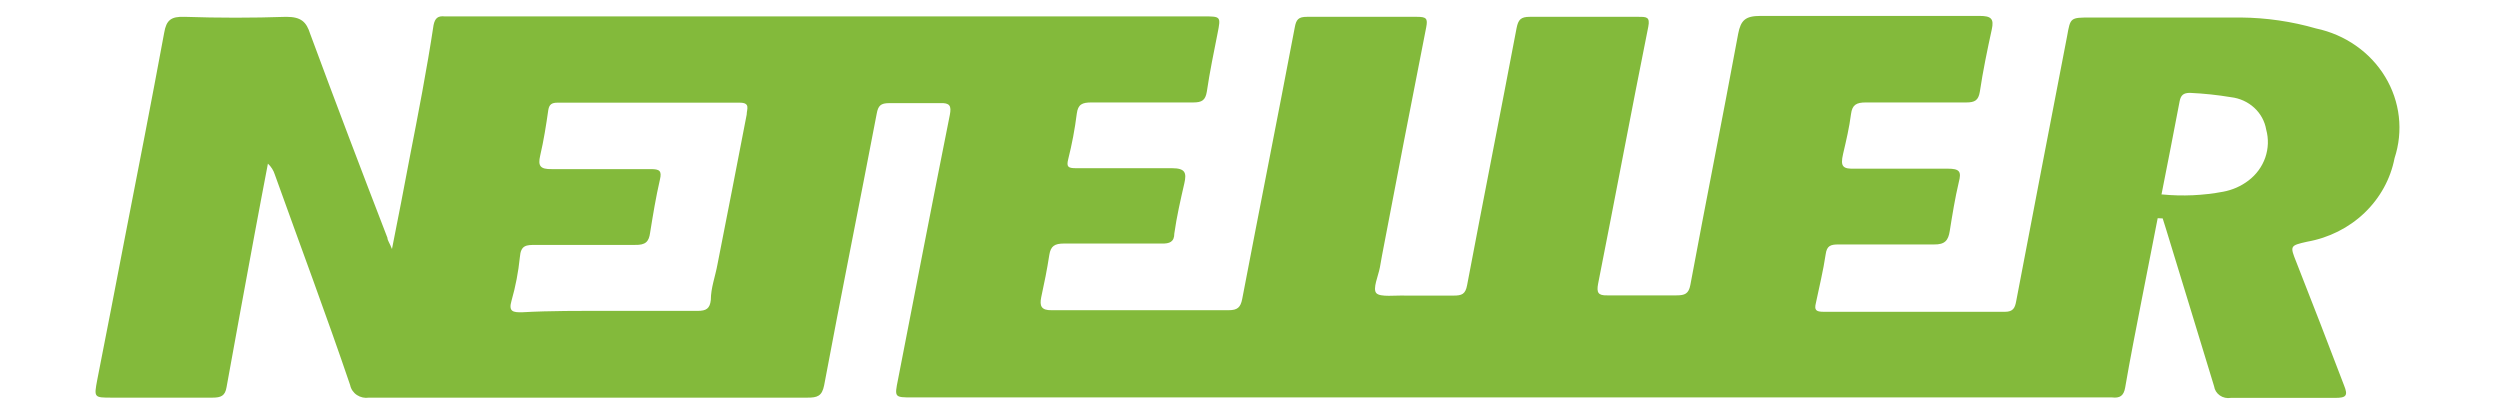 <?xml version="1.0" encoding="UTF-8"?> <svg xmlns="http://www.w3.org/2000/svg" width="157" height="26" viewBox="0 0 157 26" fill="none"><path d="M135.502 13.703C135.172 15.424 134.826 17.13 134.496 18.836C134.166 20.542 133.776 22.492 133.46 24.341C133.37 24.858 133.13 25.015 132.635 24.958C132.455 24.958 132.274 24.958 132.094 24.958H57.31C56.169 24.958 56.169 24.958 56.394 23.84C57.475 18.291 58.541 12.757 59.651 7.208C59.757 6.649 59.651 6.448 59.036 6.477C57.975 6.477 56.909 6.477 55.839 6.477C55.313 6.477 55.148 6.635 55.058 7.136C53.962 12.871 52.821 18.506 51.756 24.198C51.62 24.886 51.32 24.972 50.705 24.972H23.175C22.909 25.014 22.636 24.955 22.414 24.808C22.193 24.661 22.04 24.437 21.989 24.184C20.488 19.768 18.837 15.366 17.26 10.965C17.179 10.704 17.029 10.467 16.825 10.276C16.54 11.71 16.27 13.244 15.985 14.721C15.399 17.918 14.799 21.116 14.228 24.313C14.138 24.858 13.883 24.972 13.343 24.972C11.241 24.972 9.139 24.972 7.038 24.972C5.897 24.972 5.897 24.972 6.107 23.854C6.693 20.886 7.263 17.933 7.834 14.965C8.674 10.664 9.515 6.362 10.31 2.061C10.445 1.258 10.746 1.029 11.586 1.057C13.718 1.129 15.864 1.129 17.981 1.057C18.912 1.057 19.242 1.373 19.482 2.133C21.073 6.434 22.709 10.735 24.331 14.936C24.331 15.094 24.466 15.252 24.616 15.639C25.021 13.588 25.381 11.768 25.727 9.904C26.267 7.136 26.807 4.355 27.228 1.573C27.318 1.143 27.498 0.986 27.918 1.029H75.563C76.674 1.029 76.674 1.029 76.464 2.09C76.254 3.151 75.968 4.527 75.788 5.76C75.698 6.291 75.488 6.434 74.933 6.434C72.801 6.434 70.669 6.434 68.538 6.434C67.968 6.434 67.697 6.549 67.622 7.136C67.501 8.102 67.32 9.059 67.082 10.004C66.962 10.491 67.082 10.563 67.592 10.563C69.604 10.563 71.615 10.563 73.597 10.563C74.437 10.563 74.527 10.85 74.377 11.509C74.137 12.556 73.897 13.603 73.747 14.664C73.747 15.194 73.447 15.309 72.951 15.294C70.91 15.294 68.868 15.294 66.827 15.294C66.226 15.294 65.986 15.452 65.896 16.011C65.761 16.9 65.581 17.789 65.386 18.678C65.281 19.209 65.386 19.495 66.046 19.481C69.754 19.481 73.447 19.481 77.154 19.481C77.71 19.481 77.905 19.309 78.01 18.779C79.106 13.043 80.231 7.409 81.312 1.717C81.402 1.229 81.537 1.057 82.078 1.057C84.389 1.057 86.701 1.057 88.998 1.057C89.568 1.057 89.673 1.158 89.568 1.703C88.623 6.477 87.707 11.251 86.791 16.04L86.656 16.8C86.551 17.345 86.191 18.133 86.431 18.406C86.671 18.678 87.647 18.535 88.277 18.563C89.253 18.563 90.229 18.563 91.279 18.563C91.805 18.563 92.03 18.477 92.135 17.904C93.156 12.513 94.222 7.136 95.242 1.76C95.347 1.229 95.513 1.057 96.068 1.057C98.35 1.057 100.571 1.057 102.913 1.057C103.393 1.057 103.633 1.057 103.513 1.674C102.433 7.05 101.427 12.441 100.361 17.818C100.256 18.377 100.361 18.563 100.932 18.549C102.433 18.549 103.844 18.549 105.285 18.549C105.81 18.549 106.05 18.449 106.155 17.89C107.131 12.642 108.182 7.395 109.158 2.118C109.323 1.272 109.608 1 110.554 1C115.147 1 119.725 1 124.319 1C125.039 1 125.234 1.172 125.084 1.846C124.799 3.151 124.529 4.455 124.334 5.76C124.244 6.305 124.018 6.434 123.478 6.434C121.376 6.434 119.275 6.434 117.173 6.434C116.588 6.434 116.318 6.577 116.243 7.165C116.138 7.997 115.942 8.828 115.747 9.66C115.552 10.491 115.747 10.62 116.528 10.592C118.449 10.592 120.386 10.592 122.307 10.592C123.058 10.592 123.193 10.764 123.013 11.438C122.772 12.456 122.607 13.488 122.442 14.52C122.352 15.079 122.157 15.366 121.452 15.352C119.44 15.352 117.414 15.352 115.447 15.352C114.952 15.352 114.727 15.438 114.652 15.968C114.501 17.001 114.246 18.019 114.036 19.037C113.931 19.467 114.036 19.581 114.531 19.581C118.329 19.581 122.037 19.581 125.91 19.581C126.42 19.581 126.54 19.338 126.615 18.922C127.666 13.373 128.747 7.825 129.813 2.276C130.023 1.1 130.008 1.1 131.314 1.1C134.451 1.1 137.588 1.1 140.726 1.1C142.328 1.114 143.92 1.346 145.454 1.789C146.358 1.98 147.21 2.349 147.956 2.872C148.703 3.395 149.328 4.061 149.79 4.826C150.253 5.592 150.545 6.441 150.646 7.32C150.747 8.199 150.656 9.089 150.378 9.932C150.127 11.236 149.467 12.436 148.486 13.373C147.505 14.31 146.248 14.94 144.884 15.18C143.803 15.424 143.803 15.438 144.208 16.456C145.229 19.051 146.235 21.646 147.21 24.212C147.466 24.843 147.345 24.987 146.655 24.987C144.478 24.987 142.287 24.987 140.095 24.987C139.976 25.007 139.853 25.004 139.735 24.978C139.616 24.952 139.505 24.903 139.406 24.835C139.308 24.767 139.226 24.68 139.163 24.581C139.101 24.481 139.061 24.37 139.044 24.255C138.054 20.972 137.033 17.703 136.042 14.434L135.817 13.717L135.502 13.703ZM38.216 19.524C40.077 19.524 41.938 19.524 43.8 19.524C44.355 19.524 44.58 19.381 44.64 18.836C44.64 18.076 44.911 17.402 45.061 16.585C45.676 13.459 46.292 10.319 46.892 7.194C46.892 6.864 47.147 6.448 46.457 6.448C42.644 6.448 38.831 6.448 35.018 6.448C34.658 6.448 34.493 6.549 34.433 6.907C34.298 7.853 34.148 8.814 33.923 9.775C33.773 10.42 33.923 10.635 34.658 10.62C36.73 10.62 38.801 10.62 40.873 10.62C41.413 10.62 41.578 10.721 41.443 11.28C41.188 12.384 41.008 13.488 40.828 14.606C40.753 15.18 40.542 15.395 39.882 15.38C37.81 15.38 35.739 15.38 33.667 15.38C33.052 15.38 32.707 15.38 32.647 16.155C32.553 17.08 32.377 17.996 32.121 18.893C31.926 19.567 32.211 19.624 32.797 19.61C34.598 19.51 36.399 19.524 38.216 19.524ZM135.787 12.212C137.065 12.335 138.355 12.277 139.615 12.04C140.197 11.932 140.743 11.691 141.206 11.337C141.696 10.965 142.062 10.464 142.259 9.896C142.456 9.329 142.476 8.718 142.317 8.14C142.23 7.618 141.968 7.137 141.57 6.77C141.172 6.403 140.659 6.169 140.11 6.104C139.256 5.962 138.394 5.871 137.528 5.832C137.108 5.832 136.958 5.989 136.883 6.348C136.508 8.312 136.132 10.248 135.742 12.212H135.787Z" fill="#83BA3B"></path></svg> 